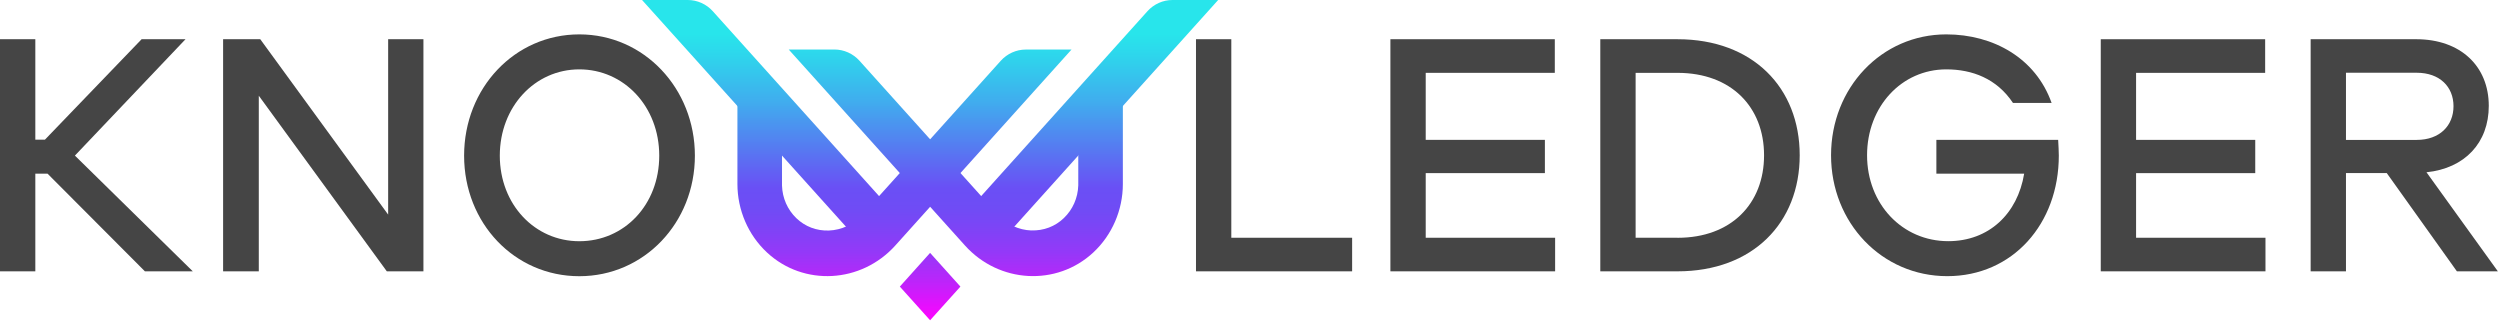 <svg width="162" height="21" viewBox="0 0 162 21" fill="none" xmlns="http://www.w3.org/2000/svg">
<g clip-path="url(#clip0_3251_364)">
<path d="M60.27 16.386L58.309 18.571L60.27 20.754L62.235 18.571L60.27 16.386Z" fill="url(#paint0_linear_3251_364)"/>
<path d="M66.828 14.934C66.01 14.904 65.226 14.539 64.679 13.927L55.693 3.935C55.277 3.473 54.685 3.208 54.073 3.208H51.109L62.527 15.905C64.738 18.364 68.472 18.568 70.844 16.362C72.062 15.23 72.761 13.611 72.761 11.925V4.973L69.872 7.658V12.016C69.845 12.828 69.515 13.577 68.938 14.131C68.374 14.676 67.624 14.959 66.825 14.931L66.828 14.934Z" fill="url(#paint1_linear_3251_364)"/>
<path d="M44.569 0H41.605L55.704 15.674L57.749 13.58L46.189 0.727C45.773 0.265 45.181 0 44.569 0Z" fill="url(#paint2_linear_3251_364)"/>
<path d="M66.47 3.211C65.858 3.211 65.266 3.476 64.85 3.938L55.864 13.93C55.317 14.539 54.533 14.907 53.715 14.938C52.916 14.968 52.167 14.682 51.602 14.137C51.025 13.58 50.698 12.831 50.674 12.022V11.924V7.66L47.785 4.976V11.924C47.785 13.611 48.484 15.23 49.702 16.362C52.077 18.571 55.808 18.364 58.019 15.905L69.434 3.211H66.47Z" fill="url(#paint3_linear_3251_364)"/>
<path d="M75.974 0C75.362 0 74.77 0.265 74.354 0.727L62.797 13.577L64.842 15.671L78.937 0H75.974Z" fill="url(#paint4_linear_3251_364)"/>
<path d="M12.021 2.542H9.176L2.91 9.052H2.289V2.542H0V17.582H2.289V11.252H3.079L9.39 17.582H12.493L4.854 10.083L12.021 2.542Z" fill="#454545"/>
<path d="M37.541 2.228C33.35 2.228 30.074 5.706 30.074 10.086C30.074 14.465 33.347 17.898 37.541 17.898C41.735 17.898 45.029 14.441 45.029 10.086C45.029 5.731 41.735 2.228 37.541 2.228ZM37.541 15.631C34.655 15.631 32.387 13.251 32.387 10.086C32.387 6.921 34.655 4.495 37.541 4.495C40.427 4.495 42.719 6.896 42.719 10.086C42.719 13.275 40.451 15.631 37.541 15.631Z" fill="#454545"/>
<path d="M79.789 2.541H77.5V17.582H87.618V15.406H79.789V2.541Z" fill="#454545"/>
<path d="M108.705 2.542H103.699V17.582H108.705C113.583 17.582 116.621 14.438 116.621 10.062C116.621 5.685 113.583 2.542 108.705 2.542ZM108.705 15.406H105.988V4.721H108.705C112.192 4.721 114.311 6.942 114.311 10.065C114.311 13.188 112.195 15.409 108.705 15.409V15.406Z" fill="#454545"/>
<path d="M138.418 11.219H146.14V9.064H138.418V4.721H146.782V2.542H136.129V17.582H146.803V15.406H138.418V11.219Z" fill="#454545"/>
<path d="M92.386 11.218H100.109V9.063H92.386V4.72H100.751V2.541H90.098V17.582H100.772V15.406H92.386V11.218Z" fill="#454545"/>
<path d="M157.236 11.163C159.727 10.908 161.273 9.246 161.273 6.86C161.273 4.3 159.456 2.541 156.567 2.541H149.73V17.582H152.019V11.215H154.662L159.207 17.582H161.861L157.236 11.163ZM152.019 9.063V4.714H156.603C158.095 4.714 158.987 5.624 158.987 6.881C158.987 8.138 158.098 9.066 156.603 9.066H152.019V9.063Z" fill="#454545"/>
<path d="M25.152 13.906L16.865 2.542H14.457V17.582H16.77V6.203L25.066 17.582H27.438V2.542H25.152V13.906Z" fill="#454545"/>
<path d="M125.477 9.063V11.252H131.166C130.738 13.857 128.878 15.628 126.247 15.628C123.275 15.628 120.986 13.227 120.986 10.062C120.986 6.896 123.233 4.495 126.119 4.495C127.796 4.495 129.392 5.091 130.441 6.671H132.944C131.919 3.777 129.178 2.228 126.119 2.228C121.928 2.228 118.652 5.685 118.652 10.062C118.652 14.438 121.946 17.895 126.182 17.895C130.417 17.895 133.411 14.505 133.411 10.083C133.411 9.818 133.39 9.462 133.369 9.063H125.474H125.477Z" fill="#454545"/>
</g>
<defs>
<linearGradient id="paint0_linear_3251_364" x1="60.27" y1="20.41" x2="60.27" y2="2.201" gradientUnits="userSpaceOnUse">
<stop stop-color="#F607FF"/>
<stop offset="0.04" stop-color="#E211FD"/>
<stop offset="0.13" stop-color="#B727FA"/>
<stop offset="0.22" stop-color="#9538F8"/>
<stop offset="0.31" stop-color="#7D44F6"/>
<stop offset="0.38" stop-color="#6F4CF5"/>
<stop offset="0.45" stop-color="#6A4FF5"/>
<stop offset="0.55" stop-color="#5C6DF2"/>
<stop offset="0.76" stop-color="#40ADEE"/>
<stop offset="0.92" stop-color="#2ED5EC"/>
<stop offset="1" stop-color="#28E5EB"/>
</linearGradient>
<linearGradient id="paint1_linear_3251_364" x1="61.938" y1="20.41" x2="61.938" y2="2.201" gradientUnits="userSpaceOnUse">
<stop stop-color="#F607FF"/>
<stop offset="0.04" stop-color="#E211FD"/>
<stop offset="0.13" stop-color="#B727FA"/>
<stop offset="0.22" stop-color="#9538F8"/>
<stop offset="0.31" stop-color="#7D44F6"/>
<stop offset="0.38" stop-color="#6F4CF5"/>
<stop offset="0.45" stop-color="#6A4FF5"/>
<stop offset="0.55" stop-color="#5C6DF2"/>
<stop offset="0.76" stop-color="#40ADEE"/>
<stop offset="0.92" stop-color="#2ED5EC"/>
<stop offset="1" stop-color="#28E5EB"/>
</linearGradient>
<linearGradient id="paint2_linear_3251_364" x1="49.679" y1="20.41" x2="49.679" y2="2.2" gradientUnits="userSpaceOnUse">
<stop stop-color="#F607FF"/>
<stop offset="0.04" stop-color="#E211FD"/>
<stop offset="0.13" stop-color="#B727FA"/>
<stop offset="0.22" stop-color="#9538F8"/>
<stop offset="0.31" stop-color="#7D44F6"/>
<stop offset="0.38" stop-color="#6F4CF5"/>
<stop offset="0.45" stop-color="#6A4FF5"/>
<stop offset="0.55" stop-color="#5C6DF2"/>
<stop offset="0.76" stop-color="#40ADEE"/>
<stop offset="0.92" stop-color="#2ED5EC"/>
<stop offset="1" stop-color="#28E5EB"/>
</linearGradient>
<linearGradient id="paint3_linear_3251_364" x1="58.605" y1="20.41" x2="58.605" y2="2.201" gradientUnits="userSpaceOnUse">
<stop stop-color="#F607FF"/>
<stop offset="0.04" stop-color="#E211FD"/>
<stop offset="0.13" stop-color="#B727FA"/>
<stop offset="0.22" stop-color="#9538F8"/>
<stop offset="0.31" stop-color="#7D44F6"/>
<stop offset="0.38" stop-color="#6F4CF5"/>
<stop offset="0.45" stop-color="#6A4FF5"/>
<stop offset="0.55" stop-color="#5C6DF2"/>
<stop offset="0.76" stop-color="#40ADEE"/>
<stop offset="0.92" stop-color="#2ED5EC"/>
<stop offset="1" stop-color="#28E5EB"/>
</linearGradient>
<linearGradient id="paint4_linear_3251_364" x1="70.867" y1="20.41" x2="70.867" y2="2.2" gradientUnits="userSpaceOnUse">
<stop stop-color="#F607FF"/>
<stop offset="0.04" stop-color="#E211FD"/>
<stop offset="0.13" stop-color="#B727FA"/>
<stop offset="0.22" stop-color="#9538F8"/>
<stop offset="0.31" stop-color="#7D44F6"/>
<stop offset="0.38" stop-color="#6F4CF5"/>
<stop offset="0.45" stop-color="#6A4FF5"/>
<stop offset="0.55" stop-color="#5C6DF2"/>
<stop offset="0.76" stop-color="#40ADEE"/>
<stop offset="0.92" stop-color="#2ED5EC"/>
<stop offset="1" stop-color="#28E5EB"/>
</linearGradient>
<clipPath id="clip0_3251_364">
<rect width="162" height="21" fill="white"/>
</clipPath>
</defs>
</svg>
